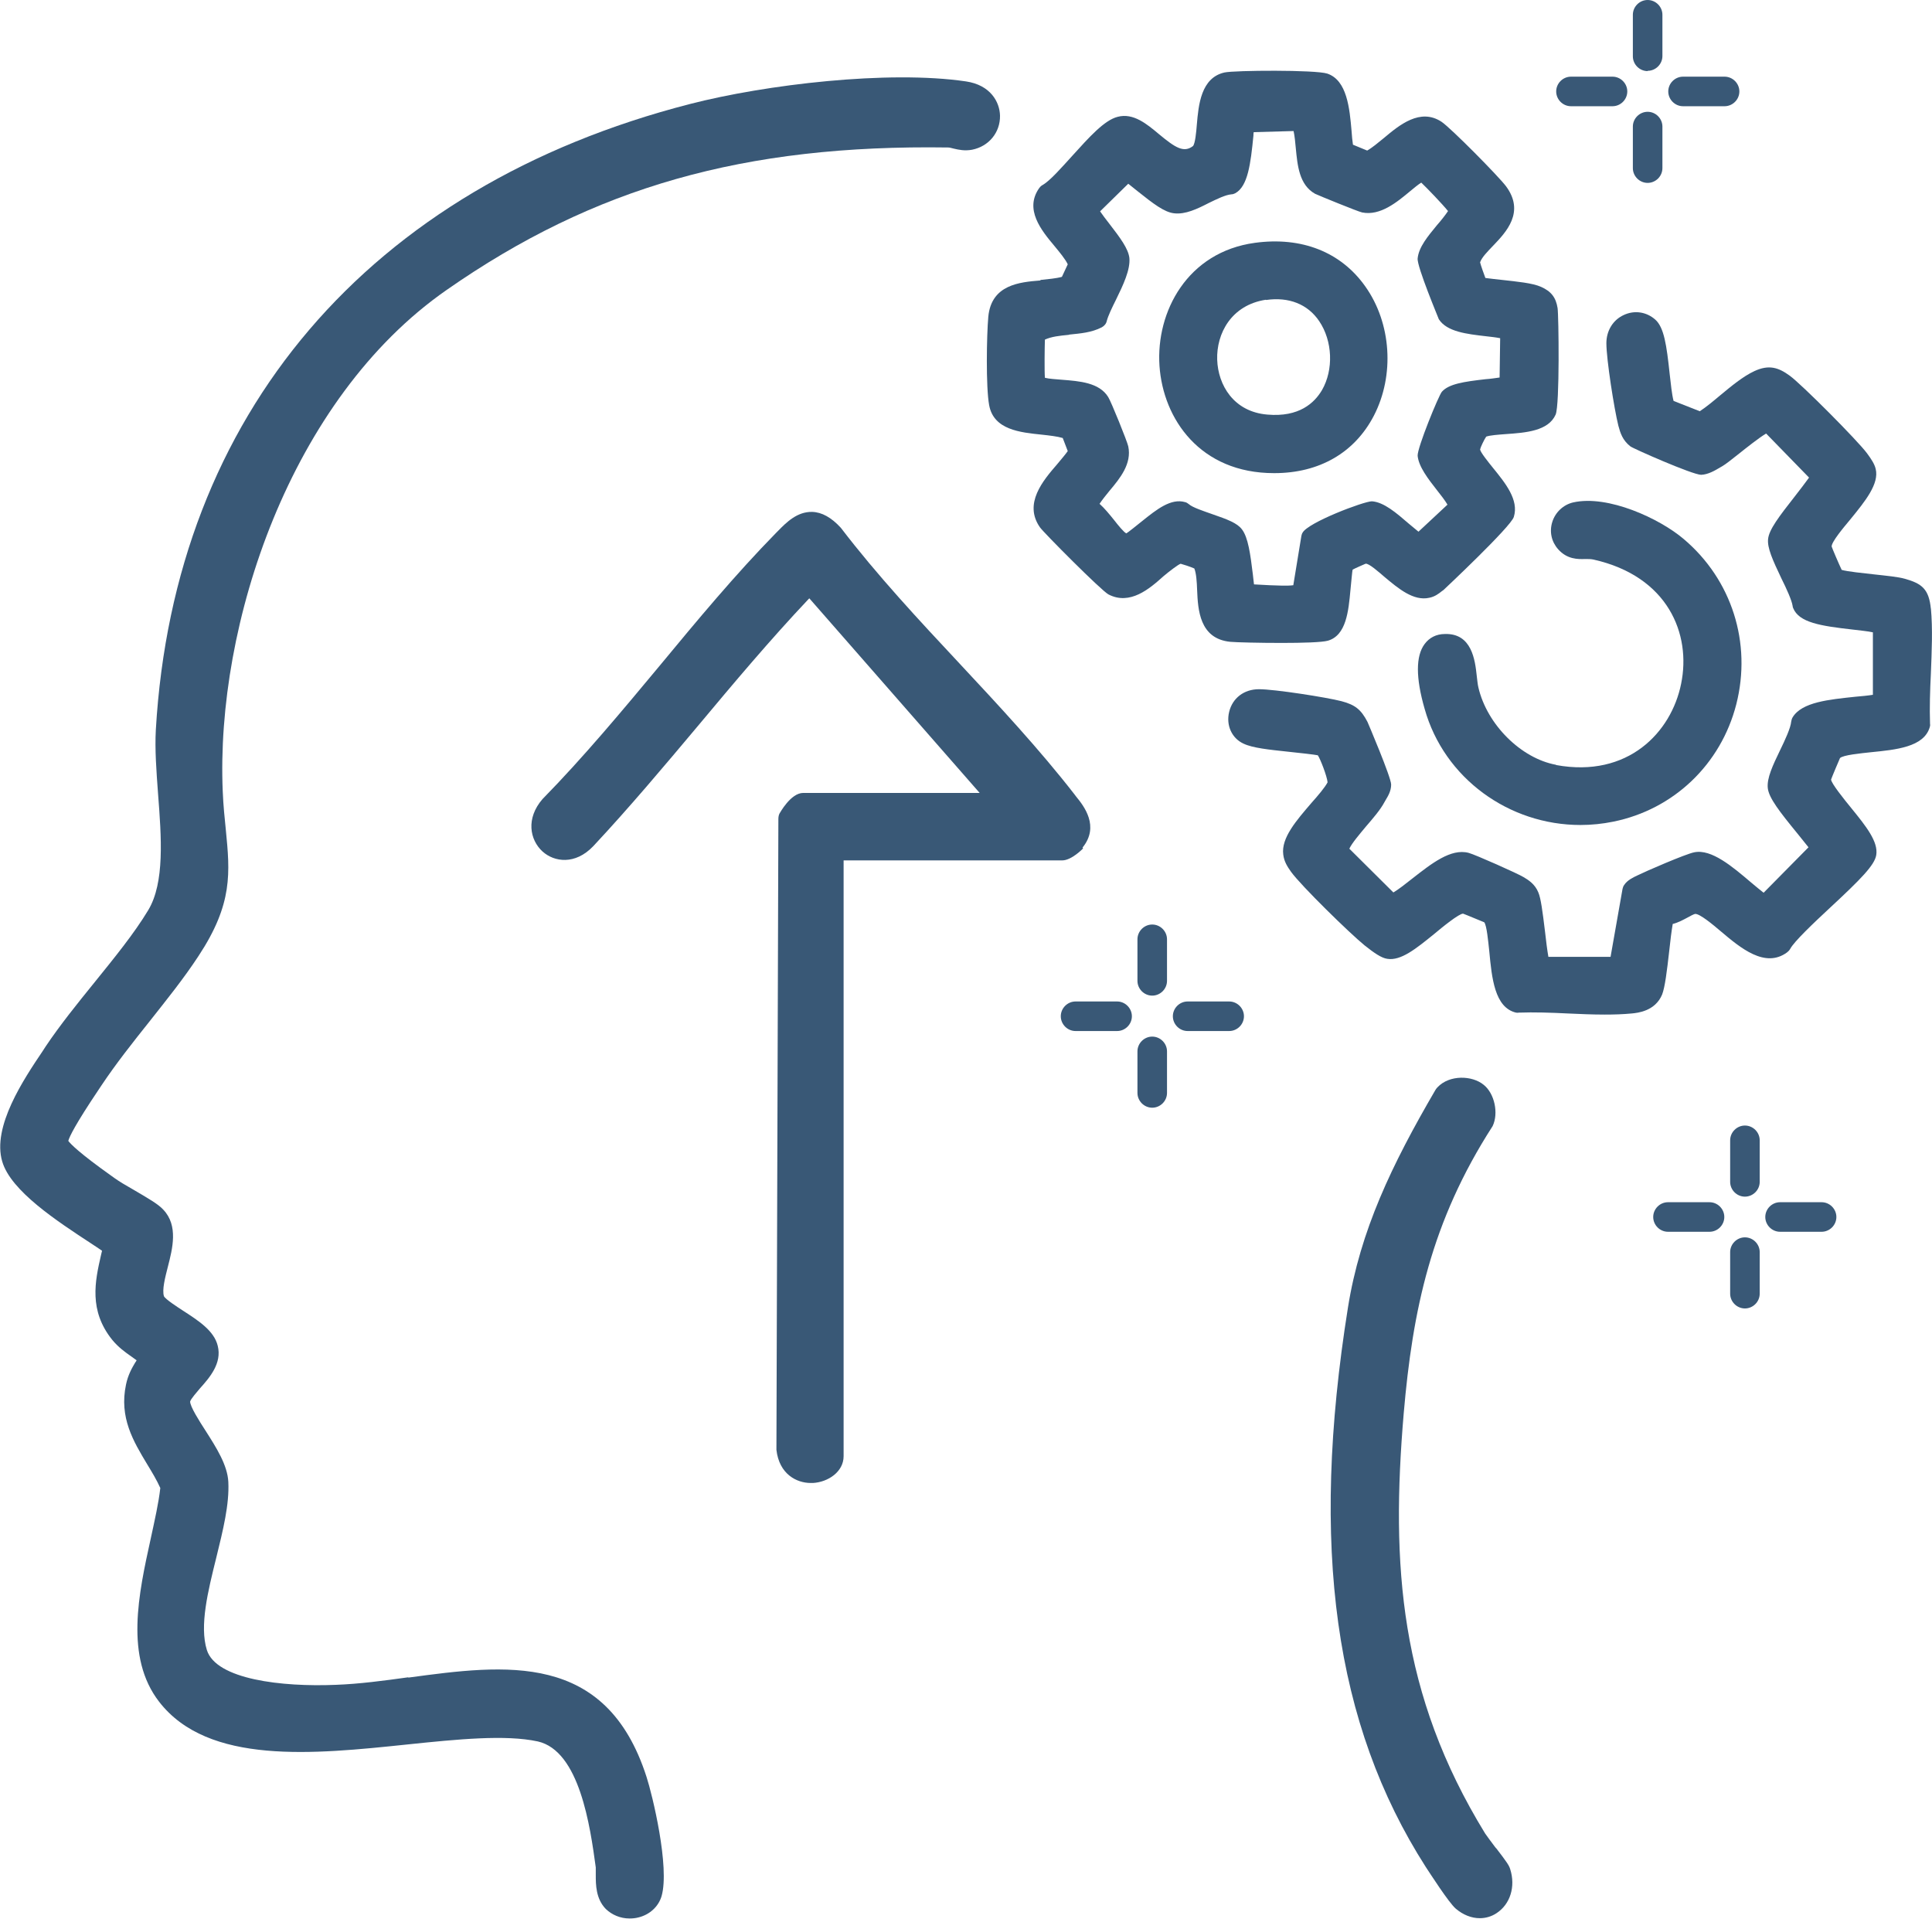 <?xml version="1.0" encoding="UTF-8"?>
<svg id="Layer_1" data-name="Layer 1" xmlns="http://www.w3.org/2000/svg" viewBox="0 0 69.3 68.83">
  <defs>
    <style>
      .cls-1 {
        fill: #395876;
      }
    </style>
  </defs>
  <path class="cls-1" d="M14.64,60.16l.02.17-.02-.17c-.86.12-1.76.24-2.6.27-1.92.08-4.29-.19-4.62-1.25-.27-.87.04-2.11.34-3.32.24-.98.47-1.9.43-2.71-.03-.6-.43-1.23-.82-1.84-.22-.34-.55-.86-.55-1.04.02-.09.25-.35.35-.47.34-.38.8-.9.64-1.53-.13-.54-.69-.9-1.23-1.25-.2-.13-.65-.42-.7-.53-.07-.23.04-.66.14-1.05.17-.66.38-1.48-.16-2.05-.18-.2-.53-.4-1.11-.74-.25-.14-.48-.28-.62-.38l-.14-.1c-1.14-.81-1.46-1.14-1.54-1.25.04-.15.25-.59,1.09-1.84l.1-.15c.52-.78,1.13-1.55,1.72-2.29.6-.76,1.23-1.54,1.76-2.35,1.24-1.88,1.13-2.99.98-4.53-.04-.4-.09-.86-.11-1.37-.26-5.98,2.41-14.08,8.03-17.99,5.29-3.69,10.67-5.22,17.99-5.11.05,0,.12.02.2.04.17.04.39.09.66.04.6-.12,1.01-.62,1-1.22-.01-.49-.34-1.1-1.22-1.23-2.78-.41-7.18.11-9.9.81C13.23,6.69,6.25,14.87,5.59,26.17c-.04.71.02,1.49.08,2.31.12,1.56.24,3.17-.35,4.16-.51.85-1.24,1.74-1.95,2.62-.6.74-1.22,1.51-1.73,2.27l-.11.17c-.68,1.01-1.82,2.71-1.45,3.96.31,1.06,1.97,2.14,3.19,2.94.14.09.27.18.39.26l-.04.17c-.21.92-.44,1.97.4,3.02.22.27.47.45.7.61.06.04.12.09.18.13-.01.03-.03.05-.05.08-.12.2-.26.45-.33.79-.25,1.18.26,2.03.76,2.86.17.28.34.56.47.85-.06.54-.2,1.15-.34,1.8-.44,2-.94,4.27.3,5.87,1.76,2.27,5.54,1.88,8.89,1.53,1.82-.19,3.53-.36,4.69-.11,1.5.34,1.88,3.05,2.08,4.52,0,.07,0,.15,0,.27,0,.34,0,.85.36,1.22.22.21.52.34.85.34.11,0,.22-.01.33-.04.4-.1.71-.39.82-.76.3-1.04-.33-3.64-.54-4.28-1.45-4.51-5.06-4.03-8.54-3.56Z"/>
  <path class="cls-1" d="M37.31,10.06c-.74.06-1.75.15-1.86,1.3-.06.67-.09,2.52.03,3.17.16.89,1.12.98,1.89,1.06.27.03.55.06.75.12l.18.47c-.1.14-.24.3-.38.47-.51.59-1.21,1.41-.62,2.26.12.18,2.21,2.28,2.46,2.41.77.4,1.47-.2,1.97-.65.2-.17.54-.43.62-.45.08.02.36.11.49.17.07.17.09.48.1.77.03.7.08,1.75,1.19,1.86.22.02,1.05.04,1.85.04.73,0,1.44-.02,1.65-.08.66-.19.74-1.06.81-1.82.03-.27.06-.68.08-.73.07-.04.41-.19.46-.21.11-.03.48.3.69.48.48.4,1.03.87,1.6.74.2-.04.34-.15.44-.23l.07-.05s2.42-2.27,2.52-2.62c.19-.61-.31-1.22-.74-1.75-.17-.21-.46-.57-.47-.67.02-.09.15-.36.22-.46.14-.05.44-.07.7-.09.72-.05,1.53-.11,1.79-.7.15-.34.11-3.55.07-3.82-.06-.38-.23-.6-.59-.76-.31-.14-.87-.19-1.4-.25-.2-.02-.45-.05-.6-.07-.06-.16-.16-.44-.19-.56.06-.18.27-.39.47-.6.46-.48,1.15-1.2.46-2.13-.27-.36-1.97-2.08-2.31-2.31-.77-.51-1.52.12-2.07.58-.21.17-.42.35-.6.45l-.51-.21c-.02-.14-.04-.31-.05-.49-.07-.81-.16-1.82-.87-2.06-.43-.14-3.33-.12-3.69-.04-.84.19-.93,1.16-.99,1.87-.02.26-.06.69-.14.77-.33.25-.63.06-1.22-.43-.43-.36-.92-.77-1.48-.62-.48.12-1.03.74-1.62,1.39-.4.44-.81.91-1.08,1.06-.05.03-.08.06-.11.1-.55.77.08,1.53.54,2.08.19.23.39.47.48.66l-.21.45c-.22.06-.49.08-.76.11ZM38.36,12c.39-.04.79-.07,1.16-.26.09-.05.16-.13.18-.23.05-.19.19-.48.33-.76.26-.53.52-1.08.48-1.5-.04-.33-.32-.71-.73-1.24-.11-.14-.24-.31-.32-.43l1.01-.99c.1.08.24.19.35.28.54.43.94.74,1.29.78.41.05.84-.16,1.25-.37.29-.14.59-.29.81-.31.05,0,.1-.02.14-.04.45-.25.55-1.05.65-2.07,0-.04,0-.08.01-.12l1.43-.04c.04.18.06.4.08.62.06.61.12,1.31.69,1.63.1.05,1.54.64,1.69.67.65.13,1.25-.37,1.73-.77.12-.1.29-.24.39-.3.22.21.74.75.96,1.02-.1.15-.25.34-.4.51-.32.39-.65.78-.69,1.19-.03.29.76,2.17.76,2.18.29.45,1,.53,1.69.61.18.02.36.04.51.07l-.02,1.41c-.14.02-.34.05-.5.06-.79.09-1.32.17-1.57.45-.11.12-.89,2.02-.87,2.3.04.39.37.82.7,1.24.12.15.29.37.37.51l-1.04.97c-.1-.08-.24-.2-.35-.29-.44-.38-.89-.77-1.32-.8,0,0,0,0,0,0-.29,0-2.3.76-2.49,1.13-.02.03-.03.07-.04.11l-.29,1.77c-.23.03-.54.01-.85,0-.19-.01-.37-.02-.56-.03-.01-.11-.03-.23-.04-.35-.09-.74-.17-1.33-.39-1.62-.17-.23-.52-.36-1.07-.55-.31-.11-.71-.24-.84-.36-.04-.03-.08-.06-.13-.07-.51-.15-1.03.27-1.53.67-.2.16-.52.42-.58.45-.09-.04-.3-.3-.44-.48-.17-.21-.34-.42-.52-.58.1-.15.23-.31.36-.47.38-.45.8-.97.67-1.59-.03-.16-.62-1.62-.72-1.77-.32-.52-1.03-.57-1.66-.62-.23-.02-.45-.03-.61-.07-.02-.23-.01-1.11,0-1.37.24-.11.54-.14.85-.17Z"/>
  <path class="cls-1" d="M69.26,21.84c-.07-.72-.33-.91-.93-1.08-.24-.07-.67-.11-1.12-.16-.36-.04-.95-.1-1.15-.16-.1-.21-.34-.77-.36-.84,0-.17.42-.67.67-.97.54-.66,1.04-1.28.91-1.81-.04-.18-.17-.37-.31-.56-.33-.45-2.36-2.49-2.78-2.79-.4-.29-.74-.4-1.26-.16-.41.19-.83.54-1.24.88-.25.21-.49.41-.72.56l-.94-.37c-.06-.23-.1-.61-.14-.97-.11-1.03-.2-1.67-.52-1.95-.32-.28-.75-.34-1.13-.16-.39.18-.62.57-.62,1.01,0,.58.28,2.36.43,2.96.07.26.15.52.43.74.08.07,2.23,1.02,2.54,1.02h0c.25-.01.49-.15.69-.27l.07-.04c.12-.07.31-.22.6-.45.25-.2.73-.58.97-.72l1.54,1.58c-.12.17-.33.44-.5.66-.58.74-.94,1.21-.97,1.55-.03.31.16.74.48,1.41.18.36.37.78.4.98,0,.03.01.05.02.08.21.52.98.64,2.13.77.24.03.56.06.73.1v2.24c-.18.03-.4.05-.63.07-.94.1-1.92.19-2.25.74-.03.05-.04.1-.05.15-.02.23-.22.66-.4,1.03-.26.54-.48,1-.44,1.36.04.35.42.84,1.05,1.61.13.16.3.37.41.51l-1.61,1.63c-.12-.09-.28-.23-.44-.36-.67-.57-1.43-1.22-2.05-1.09-.31.06-1.76.69-2.04.83-.15.07-.36.17-.47.34-.03.04-.05.09-.06.14l-.43,2.44h-2.23c-.04-.23-.09-.61-.12-.9-.09-.74-.15-1.2-.24-1.41-.12-.3-.36-.45-.53-.55-.19-.12-1.74-.81-1.97-.87-.64-.17-1.34.39-2.02.92-.24.19-.48.38-.68.5l-1.58-1.57c.1-.21.36-.51.6-.8.25-.29.51-.59.66-.87l.04-.07c.09-.15.2-.33.2-.56,0-.26-.84-2.23-.85-2.25-.23-.44-.44-.61-.93-.74-.54-.14-2.4-.43-2.96-.43h0c-.54,0-.95.32-1.07.81s.1.95.51,1.14c.33.16.94.22,1.59.29.4.04,1,.11,1.08.13.09.13.33.75.35.97-.1.19-.34.47-.58.74-.53.62-1.09,1.25-1.01,1.85.03.26.16.45.28.62.36.5,2.11,2.21,2.64,2.64.34.27.6.45.81.48.49.08,1.04-.37,1.67-.88.31-.26.9-.74,1.05-.74,0,0,0,0,0,0,.09.03.73.3.76.31.09.12.14.67.18,1.04.09.95.19,2.02.96,2.2.03,0,.06.01.09,0,.56-.02,1.17,0,1.76.03.44.02.89.04,1.33.04.33,0,.66-.01.97-.04.21-.02.84-.08,1.09-.68.1-.26.17-.81.26-1.61.03-.3.08-.69.12-.92.2-.05.38-.15.53-.23.09-.05.22-.12.27-.13.16-.02.65.39.92.62.71.6,1.59,1.34,2.38.76.04-.03.08-.07.11-.12.14-.27.85-.94,1.43-1.48,1.11-1.03,1.6-1.53,1.66-1.89.08-.48-.37-1.04-.89-1.68-.27-.33-.72-.89-.73-1.03.03-.09.3-.73.32-.77.11-.11.74-.17,1.11-.21.89-.09,1.9-.18,2.11-.9.01-.04.02-.07.01-.11-.02-.58,0-1.21.03-1.81.03-.78.07-1.6,0-2.35Z"/>
  <path class="cls-1" d="M38.83,30.4c.62-.76.05-1.49-.23-1.83l-.14.11.14-.11-.06-.08c-1.26-1.62-2.72-3.19-4.13-4.7-1.45-1.55-2.95-3.16-4.25-4.86-.34-.37-.68-.56-1.03-.57-.53-.01-.91.36-1.24.7l-.05.05c-1.46,1.49-2.84,3.15-4.18,4.77-1.34,1.61-2.73,3.28-4.2,4.78-.6.69-.46,1.46,0,1.88.42.38,1.17.49,1.82-.19,1.3-1.39,2.55-2.88,3.76-4.32,1.27-1.52,2.59-3.09,3.96-4.54l.03-.03,6.11,6.98h-6.33c-.45,0-.84.73-.85.74-.03.06-.04.13-.04.2l-.07,22.62c.1.88.73,1.19,1.23,1.19h.08c.54-.03,1.1-.4,1.1-.96v-21.37h7.84c.34,0,.75-.43.75-.43Z"/>
  <path class="cls-1" d="M53.67,66.3l-.04-.05c-.15-.2-.3-.4-.36-.49-3.07-5-3.38-9.63-2.92-15.06.32-3.71.98-6.88,3.19-10.31.22-.46.07-1.17-.32-1.48-.41-.34-1.23-.37-1.66.09-.03.03-.05.06-.07.09-1.57,2.69-2.7,5.05-3.14,7.81-1.37,8.58-.48,14.95,2.79,20.06.14.21.83,1.29,1.08,1.5.26.22.56.34.86.34.21,0,.42-.06.6-.18.49-.32.69-.95.49-1.58-.04-.13-.11-.24-.51-.76Z"/>
  <path class="cls-1" d="M55.81,27.43c-1.25-.23-2.47-1.44-2.78-2.77-.03-.12-.04-.27-.06-.42-.06-.57-.18-1.53-1.14-1.5-.31,0-.56.13-.73.36-.32.43-.32,1.21,0,2.32.7,2.5,3.03,4.17,5.59,4.17.39,0,.79-.04,1.18-.12,2.17-.44,3.86-2.06,4.41-4.21.56-2.2-.16-4.47-1.89-5.93-.86-.73-2.71-1.59-3.96-1.31-.35.08-.64.35-.75.7-.11.35-.03.71.21.98.32.36.7.36.97.35.11,0,.21,0,.3.02,2.67.6,3.51,2.67,3.14,4.46-.35,1.73-1.9,3.38-4.48,2.91Z"/>
  <path class="cls-1" d="M45.71,16.97h0c1.61,0,2.88-.73,3.57-2.06.75-1.45.63-3.32-.31-4.64-.87-1.23-2.28-1.79-3.96-1.56h0c-2.42.33-3.55,2.47-3.42,4.41.13,1.91,1.46,3.85,4.11,3.85ZM45.41,10.76c.82-.12,1.5.15,1.91.76.48.71.52,1.74.1,2.47-.27.46-.82.98-1.96.88-1.21-.1-1.77-1.06-1.8-1.97-.03-.93.5-1.96,1.75-2.15Z"/>
  <path class="cls-1" d="M59.1,2.54c.29,0,.53-.24.53-.53V.53c0-.29-.24-.53-.53-.53s-.53.24-.53.53v1.49c0,.29.24.53.53.53Z"/>
  <path class="cls-1" d="M59.1,6.56c.29,0,.53-.24.53-.53v-1.49c0-.29-.24-.53-.53-.53s-.53.24-.53.53v1.49c0,.29.24.53.53.53Z"/>
  <path class="cls-1" d="M60.37,3.81h1.49c.29,0,.53-.24.53-.53s-.24-.53-.53-.53h-1.49c-.29,0-.53.24-.53.53s.24.53.53.53Z"/>
  <path class="cls-1" d="M56.35,3.81h1.49c.29,0,.53-.24.53-.53s-.24-.53-.53-.53h-1.49c-.29,0-.53.24-.53.53s.24.53.53.53Z"/>
  <path class="cls-1" d="M41.33,33.16c-.29,0-.53.24-.53.53v1.49c0,.29.24.53.53.53s.53-.24.53-.53v-1.49c0-.29-.24-.53-.53-.53Z"/>
  <path class="cls-1" d="M41.33,37.18c-.29,0-.53.24-.53.53v1.49c0,.29.24.53.53.53s.53-.24.53-.53v-1.49c0-.29-.24-.53-.53-.53Z"/>
  <path class="cls-1" d="M44.09,35.92h-1.49c-.29,0-.53.24-.53.53s.24.53.53.53h1.49c.29,0,.53-.24.53-.53s-.24-.53-.53-.53Z"/>
  <path class="cls-1" d="M40.07,35.92h-1.49c-.29,0-.53.24-.53.53s.24.53.53.53h1.49c.29,0,.53-.24.53-.53s-.24-.53-.53-.53Z"/>
  <path class="cls-1" d="M62.59,40.37c-.29,0-.53.24-.53.53v1.49c0,.29.24.53.53.53s.53-.24.53-.53v-1.49c0-.29-.24-.53-.53-.53Z"/>
  <path class="cls-1" d="M62.59,44.38c-.29,0-.53.24-.53.53v1.49c0,.29.24.53.53.53s.53-.24.53-.53v-1.49c0-.29-.24-.53-.53-.53Z"/>
  <path class="cls-1" d="M65.34,43.12h-1.49c-.29,0-.53.24-.53.53s.24.53.53.53h1.49c.29,0,.53-.24.53-.53s-.24-.53-.53-.53Z"/>
  <path class="cls-1" d="M61.32,43.12h-1.49c-.29,0-.53.24-.53.53s.24.53.53.53h1.49c.29,0,.53-.24.53-.53s-.24-.53-.53-.53Z"/>
</svg>